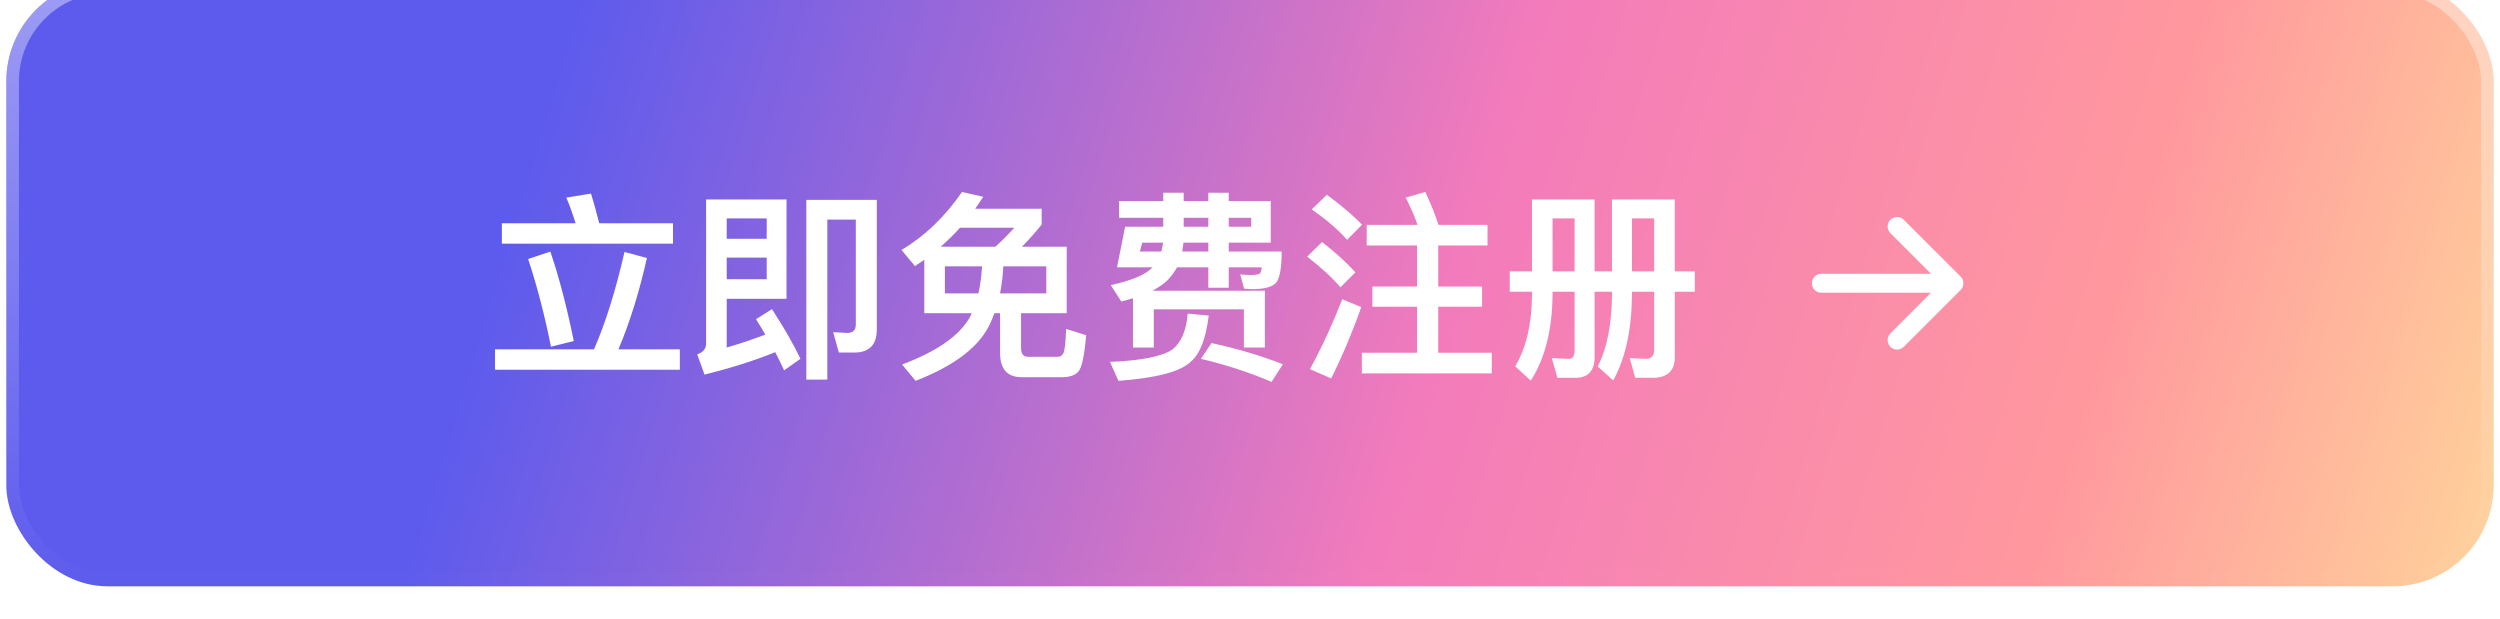 <svg width="198" height="49" viewBox="0 0 198 49" fill="none" xmlns="http://www.w3.org/2000/svg">
<g filter="url(#filter0_i_9191_4546)">
<rect x="0.5" y="0.435" width="197" height="48" rx="8" fill="url(#paint0_linear_9191_4546)"/>
<rect x="1" y="0.935" width="196" height="47" rx="7.5" stroke="url(#paint1_linear_9191_4546)" stroke-opacity="0.4"/>
<path d="M39.748 19.683H45.588C45.364 18.963 45.124 18.291 44.852 17.651L46.804 17.331C47.028 18.035 47.236 18.819 47.46 19.683H53.3V21.299H39.748V19.683ZM39.204 29.667H47.044C47.956 27.587 48.756 25.027 49.46 21.955L51.236 22.435C50.628 25.139 49.876 27.555 48.98 29.667H53.844V31.283H39.204V29.667ZM43.588 21.923C44.292 23.987 44.9 26.355 45.444 29.011L43.636 29.459C43.156 27.059 42.564 24.739 41.828 22.515L43.588 21.923ZM57.556 22.403V24.115H60.724V22.403H57.556ZM60.724 20.915V19.299H57.556V20.915H60.724ZM55.796 31.667L55.22 30.067C55.684 29.907 55.924 29.619 55.924 29.219V17.795H62.292V25.667H57.556V29.523C58.676 29.203 59.684 28.851 60.612 28.499C60.372 28.083 60.132 27.683 59.876 27.283L61.14 26.483C62.116 27.987 62.868 29.299 63.396 30.419L62.1 31.331C61.876 30.851 61.652 30.371 61.396 29.891C59.748 30.563 57.876 31.155 55.796 31.667ZM67.652 29.923H66.436L65.988 28.307L67.092 28.371C67.54 28.371 67.78 28.147 67.78 27.715V19.395H65.524V32.067H63.86V17.827H69.444V28.099C69.444 29.315 68.836 29.923 67.652 29.923ZM73.204 22.579C72.948 22.739 72.708 22.915 72.468 23.075L71.396 21.795C73.22 20.723 74.82 19.187 76.196 17.203L77.876 17.587C77.652 17.923 77.444 18.243 77.236 18.531H82.5V19.779C81.972 20.451 81.444 21.027 80.932 21.539H84.484V26.803H80.868V29.571C80.868 30.019 81.044 30.259 81.428 30.259H83.796C83.988 30.259 84.132 30.147 84.228 29.955C84.324 29.747 84.404 29.107 84.436 28.051L86.02 28.547C85.892 30.163 85.684 31.123 85.396 31.443C85.124 31.731 84.692 31.875 84.116 31.875H80.916C79.764 31.875 79.204 31.219 79.204 29.923V26.803H78.756C78.66 27.075 78.548 27.331 78.436 27.587C77.62 29.411 75.652 30.947 72.516 32.163L71.444 30.867C74.196 29.843 75.972 28.595 76.804 27.139C76.868 27.011 76.916 26.899 76.964 26.803H73.204V22.579ZM78.836 21.539C79.332 21.091 79.828 20.595 80.34 20.035H76.036C75.54 20.579 75.028 21.075 74.516 21.539H78.836ZM82.868 25.235V23.091H79.46C79.428 23.859 79.332 24.563 79.204 25.235H82.868ZM77.492 25.235C77.636 24.579 77.732 23.859 77.78 23.091H74.836V25.235H77.492ZM90.468 21.219L90.276 21.923H91.972C92.036 21.683 92.084 21.443 92.116 21.219H90.468ZM93.732 21.219C93.7 21.475 93.668 21.699 93.636 21.923H95.7V21.219H93.732ZM97.316 21.219V21.923H101.508C101.508 23.187 101.364 23.987 101.108 24.339C100.852 24.691 100.244 24.883 99.3 24.899C99.044 24.899 98.788 24.883 98.532 24.867L98.228 23.731C98.532 23.763 98.82 23.779 99.092 23.779C99.492 23.779 99.732 23.731 99.812 23.635C99.876 23.507 99.924 23.363 99.924 23.171H97.316V24.787H95.7V23.171H93.22C93.012 23.555 92.756 23.891 92.468 24.195C92.148 24.499 91.748 24.771 91.268 25.027H100.18V29.523H98.516V26.499H91.38V29.523H89.732V25.619C89.428 25.715 89.124 25.795 88.804 25.875L87.972 24.579C89.588 24.227 90.66 23.779 91.204 23.251L91.284 23.171H88.468L89.108 19.955H92.132V19.251H88.628V17.923H92.132V17.267H93.748V17.923H95.7V17.267H97.316V17.923H100.644V21.219H97.316ZM93.748 19.251V19.955H95.7V19.251H93.748ZM97.316 19.251V19.955H99.092V19.251H97.316ZM95.956 29.171C98.02 29.619 99.908 30.179 101.604 30.851L100.708 32.243C98.9 31.475 97.028 30.867 95.108 30.419L95.956 29.171ZM94.068 26.835L95.732 26.995C95.508 28.835 95.028 30.051 94.292 30.659C93.508 31.427 91.604 31.939 88.58 32.163L87.908 30.659C90.404 30.563 92.052 30.227 92.852 29.683C93.556 29.123 93.956 28.179 94.068 26.835ZM105.092 17.427C106.18 18.227 107.108 19.011 107.876 19.795L106.692 20.995C106.036 20.243 105.108 19.443 103.892 18.579L105.092 17.427ZM104.708 21.171C105.748 21.971 106.628 22.771 107.348 23.571L106.164 24.755C105.54 24.019 104.66 23.203 103.524 22.323L104.708 21.171ZM106.308 25.699L107.812 26.323C107.108 28.323 106.308 30.211 105.428 31.971L103.748 31.235C104.724 29.443 105.572 27.587 106.308 25.699ZM108.244 19.811H112.276C112.004 19.059 111.684 18.339 111.332 17.651L112.884 17.203C113.332 18.163 113.684 19.027 113.924 19.811H117.812V21.443H113.908V24.691H117.38V26.291H113.908V29.939H118.148V31.571H107.86V29.939H112.228V26.291H108.692V24.691H112.228V21.443H108.244V19.811ZM119.572 23.491H121.332V17.795H126.292V23.491H127.668V17.795H132.644V23.491H134.228V25.107H132.644V30.291C132.644 31.379 132.052 31.923 130.884 31.923H129.508L129.076 30.355C129.54 30.387 129.972 30.419 130.372 30.419C130.788 30.419 131.012 30.179 131.012 29.699V25.107H129.252V25.395C129.22 28.163 128.724 30.403 127.764 32.131L126.548 31.027C127.268 29.587 127.636 27.747 127.668 25.507V25.107H126.292V30.275C126.292 31.363 125.78 31.923 124.772 31.923H123.348L122.9 30.355C123.396 30.387 123.86 30.419 124.276 30.419C124.564 30.419 124.708 30.179 124.708 29.715V25.107H122.964V25.363C122.932 28.147 122.356 30.419 121.236 32.147L120.004 31.011C120.868 29.571 121.3 27.731 121.332 25.491V25.107H119.572V23.491ZM131.012 23.491V19.299H129.252V23.491H131.012ZM124.708 23.491V19.299H122.964V23.491H124.708Z" fill="white"/>
<path fill-rule="evenodd" clip-rule="evenodd" d="M143.5 24.435C143.5 24.236 143.579 24.045 143.72 23.905C143.86 23.764 144.051 23.685 144.25 23.685H152.94L149.719 20.466C149.578 20.325 149.499 20.134 149.499 19.935C149.499 19.736 149.578 19.545 149.719 19.404C149.86 19.263 150.051 19.184 150.25 19.184C150.449 19.184 150.64 19.263 150.781 19.404L155.281 23.904C155.351 23.974 155.406 24.056 155.444 24.148C155.482 24.239 155.501 24.336 155.501 24.435C155.501 24.534 155.482 24.631 155.444 24.723C155.406 24.814 155.351 24.896 155.281 24.966L150.781 29.466C150.64 29.607 150.449 29.686 150.25 29.686C150.051 29.686 149.86 29.607 149.719 29.466C149.578 29.325 149.499 29.134 149.499 28.935C149.499 28.736 149.578 28.545 149.719 28.404L152.94 25.185H144.25C144.051 25.185 143.86 25.106 143.72 24.965C143.579 24.825 143.5 24.634 143.5 24.435Z" fill="white"/>
</g>
<defs>
<filter id="filter0_i_9191_4546" x="0.5" y="0.435" width="197" height="48" filterUnits="userSpaceOnUse" color-interpolation-filters="sRGB">
<feFlood flood-opacity="0" result="BackgroundImageFix"/>
<feBlend mode="normal" in="SourceGraphic" in2="BackgroundImageFix" result="shape"/>
<feColorMatrix in="SourceAlpha" type="matrix" values="0 0 0 0 0 0 0 0 0 0 0 0 0 0 0 0 0 0 127 0" result="hardAlpha"/>
<feOffset dy="-2"/>
<feComposite in2="hardAlpha" operator="arithmetic" k2="-1" k3="1"/>
<feColorMatrix type="matrix" values="0 0 0 0 0 0 0 0 0 0 0 0 0 0 0 0 0 0 0.25 0"/>
<feBlend mode="normal" in2="shape" result="effect1_innerShadow_9191_4546"/>
</filter>
<linearGradient id="paint0_linear_9191_4546" x1="-17.281" y1="2.322" x2="215.828" y2="73.062" gradientUnits="userSpaceOnUse">
<stop stop-color="#5D5BED"/>
<stop offset="0.248" stop-color="#5D5BED"/>
<stop offset="0.548" stop-color="#F37BBB"/>
<stop offset="0.754" stop-color="#FF989E"/>
<stop offset="1" stop-color="#FFFB98"/>
</linearGradient>
<linearGradient id="paint1_linear_9191_4546" x1="99" y1="0.435" x2="99" y2="48.435" gradientUnits="userSpaceOnUse">
<stop stop-color="white"/>
<stop offset="1" stop-color="white" stop-opacity="0"/>
</linearGradient>
</defs>
</svg>
